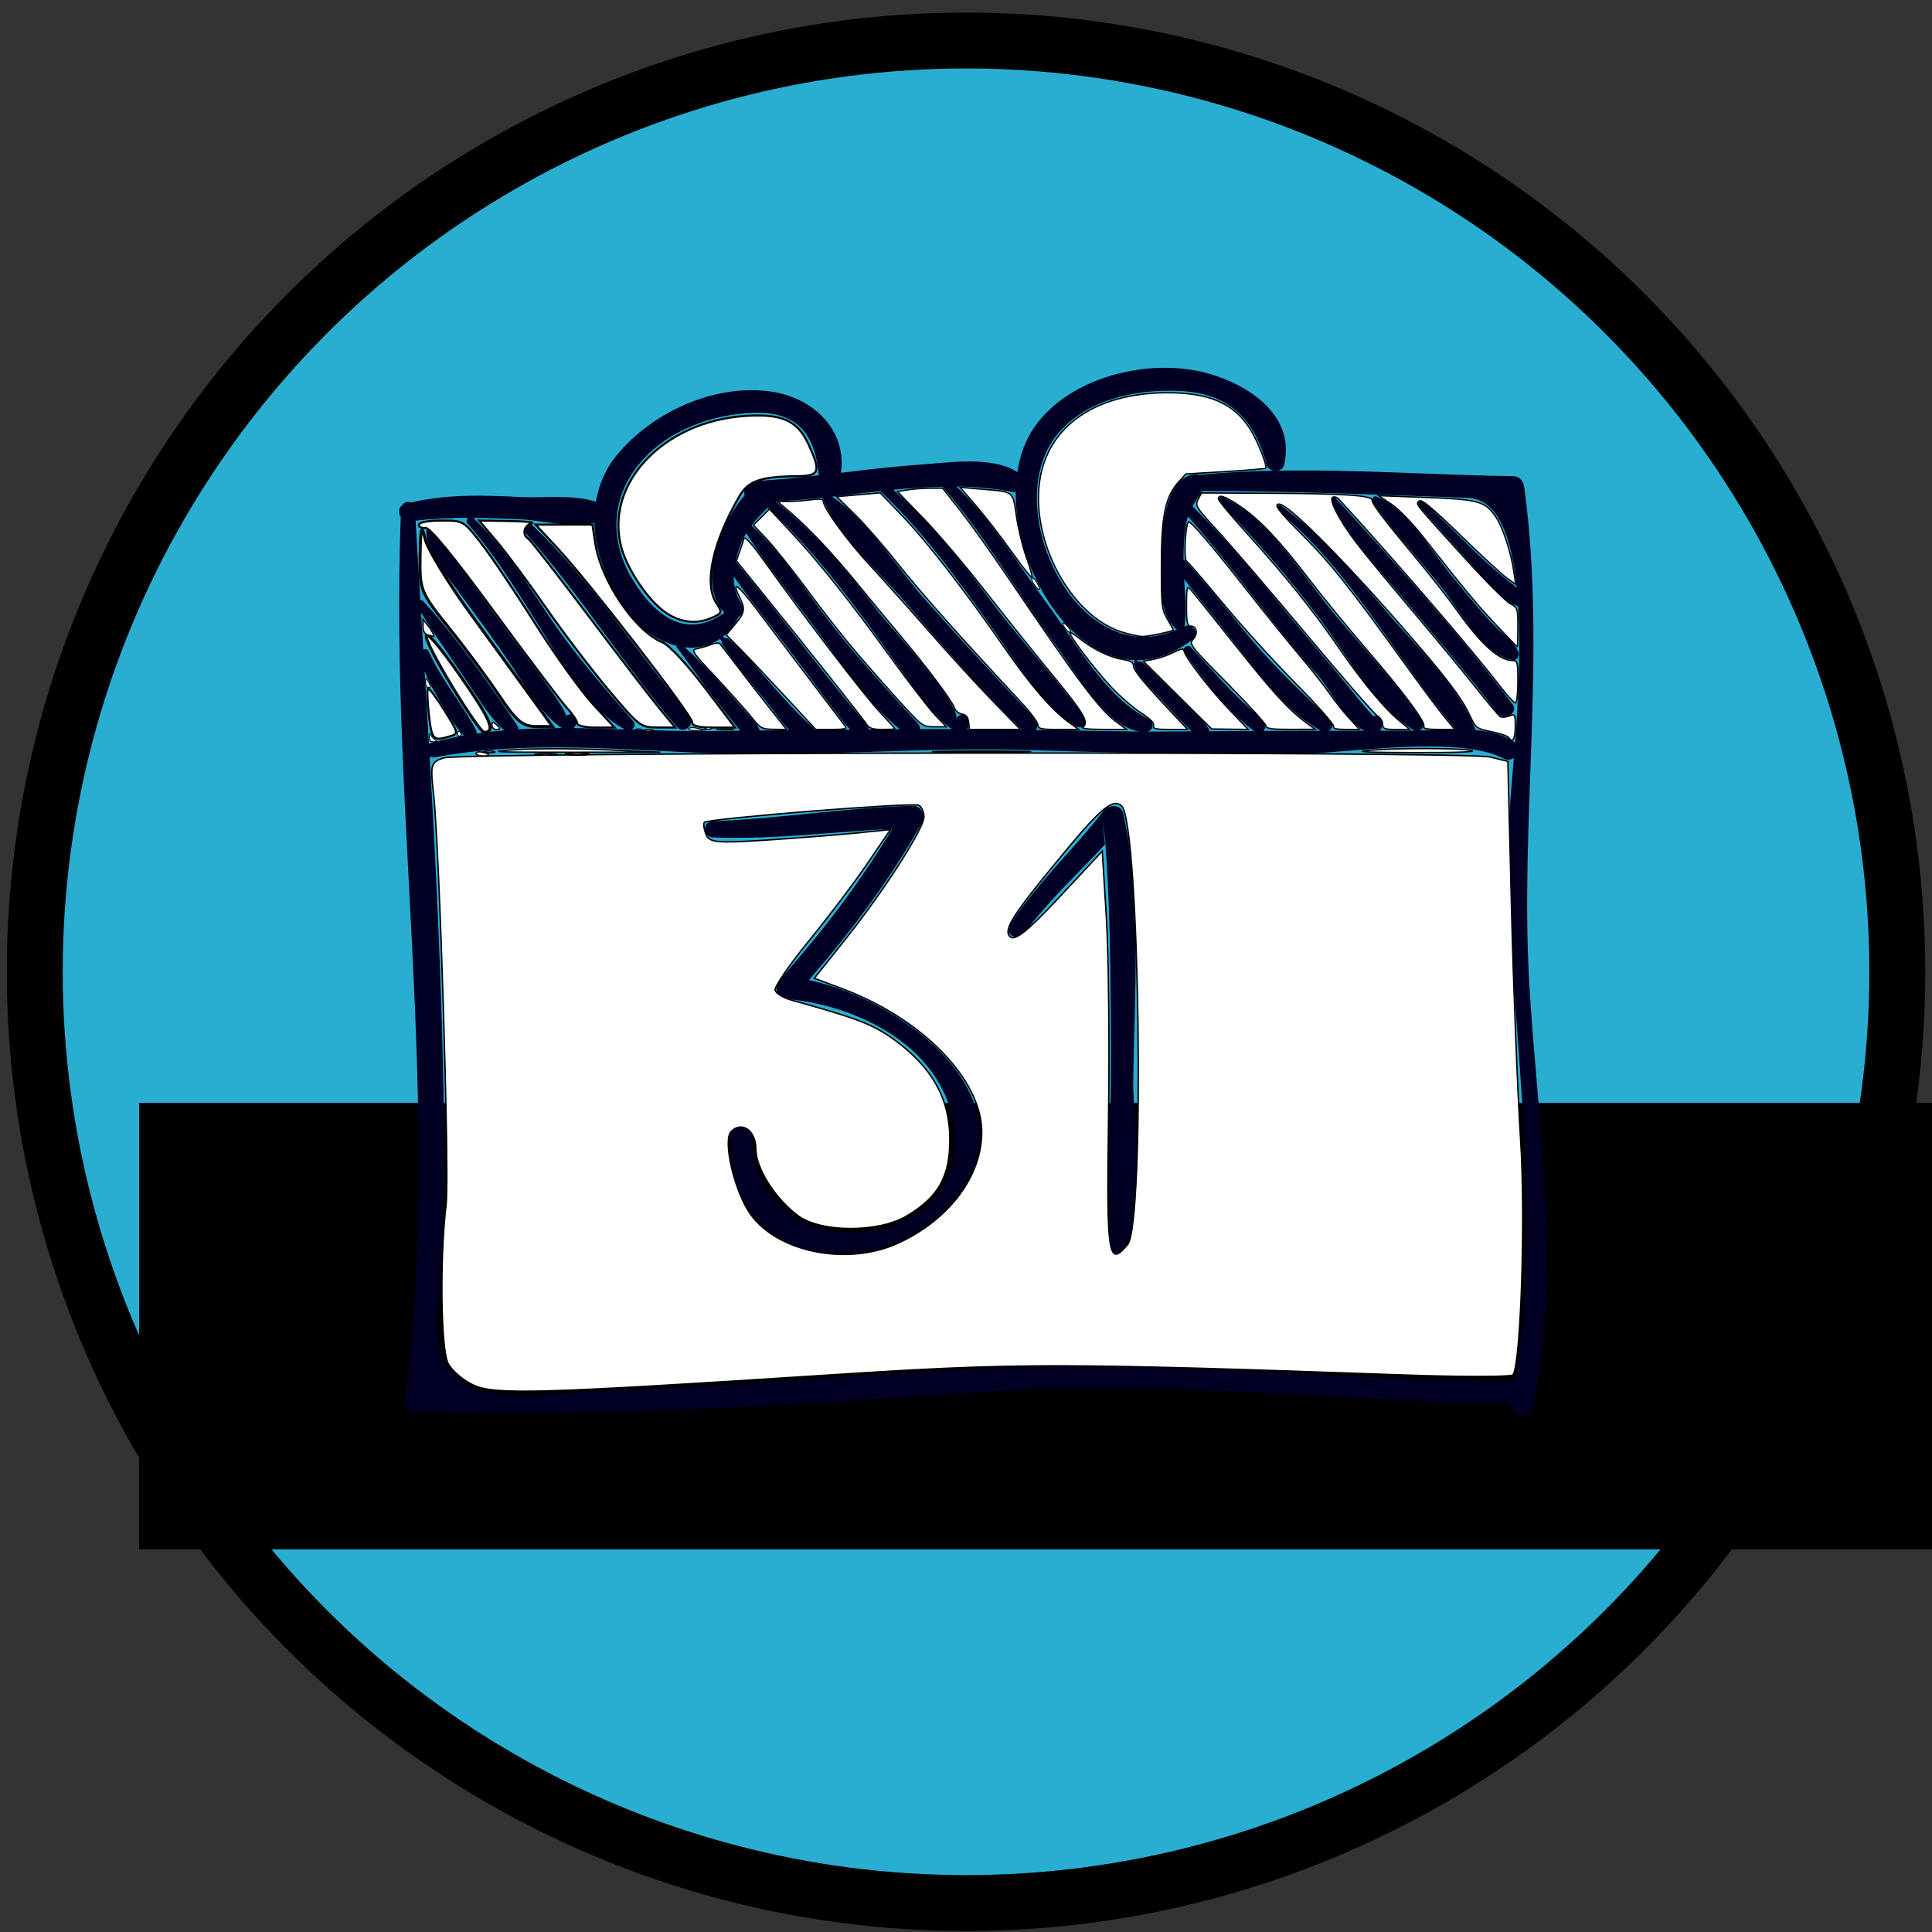 <?xml version="1.0" encoding="UTF-8" standalone="no"?>
<!-- Created with Inkscape (http://www.inkscape.org/) -->

<svg
   xmlns:osb="http://www.openswatchbook.org/uri/2009/osb"
   xmlns:dc="http://purl.org/dc/elements/1.1/"
   xmlns:cc="http://creativecommons.org/ns#"
   xmlns:rdf="http://www.w3.org/1999/02/22-rdf-syntax-ns#"
   xmlns:svg="http://www.w3.org/2000/svg"
   xmlns="http://www.w3.org/2000/svg"
   xmlns:sodipodi="http://sodipodi.sourceforge.net/DTD/sodipodi-0.dtd"
   xmlns:inkscape="http://www.inkscape.org/namespaces/inkscape"
   width="190mm"
   height="190mm"
   viewBox="0 0 673.228 673.228"
   id="svg2"
   version="1.1"
   inkscape:version="0.91 r13725"
   sodipodi:docname="bermejales.svg">
  <rect x="0" y="0" width="673.228" height="673.228" fill="#333333" stroke="none"/>
  <defs
     id="defs4">
    <linearGradient
       id="linearGradient5584"
       osb:paint="solid">
      <stop
         style="stop-color:#000000;stop-opacity:1;"
         offset="0"
         id="stop5586" />
    </linearGradient>
  </defs>
  <sodipodi:namedview
     id="base"
     pagecolor="#ffffff"
     bordercolor="#666666"
     borderopacity="1.0"
     inkscape:pageopacity="0.0"
     inkscape:pageshadow="2"
     inkscape:zoom="0.36"
     inkscape:cx="239.78167"
     inkscape:cy="411.10054"
     inkscape:document-units="px"
     inkscape:current-layer="layer1"
     showgrid="false"
     showguides="true"
     inkscape:guide-bbox="true"
     inkscape:window-width="1024"
     inkscape:window-height="706"
     inkscape:window-x="-8"
     inkscape:window-y="-8"
     inkscape:window-maximized="1">
    <sodipodi:guide
       position="-747.513,1220.264"
       orientation="-0.707,0.707"
       id="guide5689" />
  </sodipodi:namedview>
  <g
     inkscape:label="Capa 1"
     inkscape:groupmode="layer"
     id="layer1"
     transform="translate(0,-379.134)">
    <circle
       style="opacity:1;fill:#29aed2;fill-opacity:1;fill-rule:evenodd;stroke:#000000;stroke-width:19.478;stroke-linecap:butt;stroke-linejoin:miter;stroke-miterlimit:4;stroke-dasharray:none;stroke-opacity:1"
       id="path3338"
       cx="336.622"
       cy="717.761"
       r="324.511" />
    <flowRoot
       xml:space="preserve"
       id="flowRoot5679"
       style="font-style:normal;font-weight:normal;font-size:40px;line-height:125%;font-family:sans-serif;letter-spacing:0px;word-spacing:0px;fill:#000000;fill-opacity:1;stroke:none;stroke-width:1px;stroke-linecap:butt;stroke-linejoin:miter;stroke-opacity:1"><flowRegion
         id="flowRegion5681"><rect
           id="rect5683"
           width="658.619"
           height="155.563"
           x="48.487"
           y="763.459" /></flowRegion><flowPara
         id="flowPara5685" /></flowRoot>    <g
       transform="matrix(2.054,0,0,2.054,139.015,489.935)"
       id="g4817"
       style="fill:#000024;fill-opacity:1">
      <g
         id="g4819"
         style="fill:#000024;fill-opacity:1">
        <path
           inkscape:connector-curvature="0"
           d="m 191.791,113.42 c -1.691,-28.352 2.937,-56.322 -0.871,-84.683 -0.139,-1.037 -0.758,-1.879 -1.896,-1.897 -13.329,-0.197 -26.65,-1.16 -39.956,-0.937 0.508,-0.112 0.974,-0.398 1.114,-1.001 2.19,-9.326 -8.063,-14.877 -15.694,-16.099 -9.298,-1.489 -21.258,1.758 -26.788,9.874 -1.478,2.168 -2.368,4.727 -2.786,7.474 -4.234,-2.81 -11.893,-1.58 -16.34,-1.279 -4.543,0.307 -9.064,0.855 -13.584,1.396 1.024,-7.252 -4.703,-12.767 -11.872,-13.786 -9.564,-1.359 -20.081,3.456 -26.123,10.754 -2.029,2.451 -3.108,5.162 -3.585,7.951 -3.665,-1.285 -9.178,-0.615 -12.709,-0.801 -6.23,-0.328 -12.598,-0.527 -18.7,0.934 -0.516,-0.235 -1.1,-0.095 -1.413,0.422 -0.719,0.484 -0.736,1.39 -0.281,2.034 -1.872,50.139 7.044,99.755 0.748,149.915 -0.131,1.042 0.955,1.853 1.881,1.881 32.881,1.022 65.563,-1.335 98.351,-3.519 29.03,-1.935 58.274,1.771 87.312,2.107 -0.174,2.188 3.185,3.046 3.673,0.743 5.055,-23.784 0.947,-47.517 -0.481,-71.483 z M 181.364,30.519 c 5.113,0.181 7.403,6.722 8.266,15.187 -5.802,-4.276 -10.47,-9.651 -15.783,-14.53 -0.525,-0.483 -1.258,0.252 -0.78,0.781 3.03,3.365 6.091,6.705 9.112,10.079 2.025,2.261 4.646,5.915 7.708,6.882 0.456,7.623 -0.013,16.262 -0.533,23.12 -1.786,-1.327 -4.169,-1.891 -6.7,-2.118 -2.631,-7.19 -10.083,-14.218 -14.846,-19.787 -5.551,-6.493 -11.223,-13.276 -18.16,-18.284 -0.452,-0.327 -1.028,0.421 -0.597,0.773 12.306,10.028 20.089,25.123 30.24,37.154 -2.164,0.01 -4.312,0.151 -6.196,0.205 0.544,-0.225 0.928,-0.847 0.55,-1.438 -4.604,-7.197 -11.366,-13.715 -16.679,-20.486 -4.66,-5.941 -10.064,-14.461 -17.216,-17.636 -0.506,-0.225 -1.041,0.359 -0.615,0.797 6.247,6.41 11.896,12.846 17.278,20.06 4.474,5.995 9.281,14.815 15.812,18.685 0.055,0.032 0.11,0.01 0.165,0.03 -0.297,0.005 -0.617,0.018 -0.896,0.014 -1.698,-0.018 -3.395,0.006 -5.091,0.009 0.105,-0.125 0.225,-0.236 0.285,-0.412 0.21,-0.602 0.107,-0.885 -0.124,-1.49 -0.213,-0.559 -0.843,-0.763 -1.307,-0.551 -0.019,-0.092 -0.229,-0.312 -0.877,-1.025 -0.883,-0.971 -1.7,-2.002 -2.524,-3.023 -1.992,-2.472 -3.998,-4.9 -6.059,-7.315 -6.974,-8.174 -13.518,-16.703 -21.172,-24.264 0.499,-0.867 1.082,-1.657 1.614,-2.574 15.067,-0.009 30.067,0.626 45.125,1.157 z m -23.311,37.678 c -4.608,-4.428 -9.156,-8.584 -13.295,-13.504 -3.872,-4.601 -7.539,-9.41 -11.659,-13.797 -0.009,-2.154 0.125,-4.308 0.536,-6.424 0.057,-0.288 0.156,-0.525 0.237,-0.783 7.753,8.701 14.304,18.368 22.095,27.015 1.822,2.022 4.664,7.716 7.794,9.315 -1.996,0.01 -3.992,0.002 -5.989,0.01 0.61,-0.385 0.938,-1.202 0.281,-1.832 z m -46.36,-48.445 c 4.855,-5.949 13.462,-7.717 20.724,-7.372 8.515,0.405 12.737,4.797 14.787,12.522 0.158,0.595 0.646,0.892 1.172,1.006 -4.216,0.084 -8.431,0.312 -12.644,0.707 -0.155,-0.05 -0.296,-0.128 -0.482,-0.116 -5.088,0.33 -5.703,8.581 -5.917,12.327 -0.218,3.83 -0.787,11.117 2.459,13.888 0.076,0.064 0.157,0.076 0.236,0.114 -16.727,7.597 -30.49,-20.636 -20.335,-33.076 z m -7.293,9.817 c 0.085,0.017 0.152,-0.032 0.236,-0.028 -0.208,16.513 14.758,36.904 30.138,24.899 1.212,-0.946 -0.298,-2.728 -1.561,-2.102 0.032,-0.084 0.083,-0.154 0.094,-0.253 0.292,-2.579 0.065,-5.143 -0.103,-7.762 3.259,4.055 6.464,8.149 9.692,12.231 3.801,4.802 8.042,10.466 13.505,13.477 -3.249,0.016 -6.499,-0.011 -9.748,0.016 0.496,-0.533 0.621,-1.518 -0.145,-2.089 -4.738,-3.533 -8.117,-7.915 -12.185,-12.118 -0.539,-0.557 -1.551,0.186 -1.09,0.841 3.36,4.773 7.112,9.88 11.843,13.378 -2.534,0.02 -5.067,0.041 -7.602,0.056 -0.046,-0.107 -0.027,-0.22 -0.127,-0.319 0.63,0.63 0.005,-0.089 -0.173,-0.377 -0.381,-0.618 -0.831,-1.111 -1.336,-1.631 -1.391,-1.431 -2.85,-2.797 -4.279,-4.191 -1.427,-1.393 -2.857,-2.781 -4.282,-4.175 -0.364,-0.356 -0.92,-0.971 -1.428,-1.111 -0.112,-0.031 -0.278,-0.038 -0.437,-0.032 -0.125,-0.116 -0.269,-0.257 -0.441,-0.259 -0.1,-0.001 -0.183,0.068 -0.212,0.161 -0.125,0.398 0.119,1.333 0.409,1.767 1.062,1.598 2.484,2.999 3.784,4.402 1.5,1.618 2.979,3.271 4.543,4.828 0.317,0.316 0.636,0.641 0.967,0.95 -2.618,0.008 -5.235,0.054 -7.853,0.036 0.146,-0.012 0.295,0.001 0.441,-0.026 0.928,-0.172 1.105,-1.624 0.266,-2.033 -7.465,-3.634 -12.733,-13.411 -17.466,-19.794 -4.743,-6.399 -9.349,-14.109 -15.268,-19.717 3.267,0.042 6.537,0.308 9.818,0.975 z M 81.654,29.37 c 7.46,6.992 13.321,15.251 19.226,23.551 3.901,5.484 8.111,12.86 14.008,16.38 0.883,0.527 2.165,-0.581 1.491,-1.491 C 111.292,60.953 105.37,54.622 100.229,47.735 95.292,41.122 90.143,34.528 83.852,29.143 c 2.789,-0.28 5.578,-0.454 8.369,-0.514 7.28,8.349 12.889,18.295 19.453,27.192 2.647,3.588 8.351,13.618 13.936,14.329 -3.391,-0.029 -6.779,-0.051 -10.171,-0.154 -2.473,-0.075 -4.932,-0.057 -7.397,-0.094 0.4,-0.508 0.509,-1.242 -0.074,-1.853 C 101.632,61.402 95.404,54.665 89.295,47.807 84.596,42.53 79.553,34.291 73.48,30.317 c 2.727,-0.306 5.45,-0.646 8.174,-0.947 z m 4.075,18.655 c 6.391,7.508 12.935,14.959 19.995,21.847 -3.104,-0.034 -6.215,-0.116 -9.314,-0.118 0.174,-0.328 0.304,-0.76 0.344,-1.395 0.084,-1.333 -1.817,-1.444 -2.213,-0.3 C 95.429,65.493 82.769,51.752 81.147,49.611 76,42.814 70.562,36.386 63.868,31.103 c 2.668,-0.101 5.325,-0.343 7.978,-0.622 2.459,6.449 9.488,12.38 13.883,17.544 z m -30.883,7.387 c 2.303,3.37 4.898,6.535 7.493,9.683 0.833,1.011 2.261,3.142 3.845,4.823 -1.658,0.022 -3.315,0.042 -4.977,0.063 -0.362,-1.056 -1.174,-1.798 -1.92,-2.632 -1.449,-1.62 -2.88,-3.256 -4.322,-4.882 -2.084,-2.35 -4.175,-4.555 -6.495,-6.598 2.125,0.236 4.201,-0.202 5.968,-1.414 0.003,0.001 -0.001,0.003 10e-4,0.004 0.165,0.091 0.244,0.525 0.406,0.203 -0.112,0.229 -0.151,0.526 10e-4,0.75 z m 9.32,7.858 c -2.657,-2.943 -5.119,-6.188 -8.154,-8.756 -0.188,-0.159 -0.469,-0.292 -0.721,-0.191 0.011,-0.005 -0.163,-0.125 -0.341,-0.237 1.026,-0.826 1.935,-1.932 2.65,-3.38 0.708,-0.388 1.139,-1.214 0.576,-2.087 -1.011,-1.57 -1.389,-3.159 -1.382,-4.771 3.564,5.077 7.52,9.884 11.225,14.853 2.182,2.924 4.314,5.863 6.564,8.741 0.615,0.787 1.235,1.685 1.997,2.374 -2.008,0.022 -4.014,0.022 -6.024,0.047 -0.501,-0.62 -1.161,-1.141 -1.727,-1.676 -1.638,-1.551 -3.153,-3.243 -4.663,-4.917 z M 57.095,41.315 c 0.211,-0.954 0.509,-1.916 0.871,-2.89 0.267,-0.717 0.594,-1.334 0.939,-1.926 3.8,5.879 8.292,11.461 12.427,17.075 4.049,5.495 8.256,11.832 13.658,16.195 -1.778,0.013 -3.559,0.006 -5.336,0.023 C 79.661,69.535 79.601,69.27 79.392,69.026 71.693,60.043 64.72,50.403 57.095,41.315 Z m 16.291,10.674 c -4.272,-5.464 -8.33,-12.094 -13.589,-16.793 0.825,-1.084 1.782,-2.042 2.782,-3.015 9.926,9.144 17.572,20.602 25.449,31.482 0.525,0.726 3.459,4.545 5.784,6.091 -1.8,0.003 -3.602,-0.01 -5.401,-0.001 0.009,-0.321 -0.09,-0.647 -0.336,-0.918 C 83.033,63.293 78.017,57.911 73.386,51.989 Z M 42.5,22.901 c 4.622,-4.375 11.37,-6.601 17.622,-6.819 7.781,-0.271 10.511,4.006 11.114,10.608 -3.575,0.409 -7.153,0.78 -10.748,0.972 -1.251,-0.26 -2.148,1.317 -1.845,2.453 -1.803,1.964 -3.19,4.724 -3.898,6.438 -1.685,4.077 -2.848,9.884 0.472,13.45 C 49.021,54.499 43.56,50.922 39.597,44.305 35.116,36.826 36.278,28.792 42.5,22.901 Z m -21.8,11.26 c 3.433,0.166 8.744,1.543 12.451,0.614 0.148,5.502 2.528,11.075 6.002,15.537 2.134,2.74 5.001,4.562 7.903,5.275 -0.012,0.121 0.019,0.251 0.118,0.375 2.101,2.608 3.987,5.558 6.074,8.224 1.23,1.571 2.461,3.141 3.728,4.683 0.312,0.379 0.615,0.773 0.931,1.152 -1.629,0.019 -3.253,0.043 -4.886,0.059 -4.553,0.045 -9.039,-0.094 -13.499,-0.243 0.448,-0.311 0.662,-0.943 0.201,-1.472 C 34.528,62.42 29.565,56.821 25.173,50.182 21.395,44.471 17.593,38.666 12.609,33.922 12.605,33.918 12.6,33.921 12.596,33.917 c 2.708,0.016 5.416,0.113 8.104,0.244 z M 2.82,34.387 c 2.953,-0.35 5.933,-0.478 8.915,-0.483 -0.26,0.225 -0.374,0.625 -0.076,0.968 5.354,6.176 9.409,13.131 13.747,20.018 3.325,5.28 7.253,11.868 12.923,14.916 -2.918,-0.096 -5.833,-0.205 -8.732,-0.228 0.224,-0.21 0.426,-0.487 0.576,-0.926 C 30.514,67.651 29.027,66.718 28.34,67.584 28.874,66.912 20.97,56.675 19.677,54.938 14.906,48.532 10.227,41.923 5.369,35.632 5.209,35.425 4.764,35.368 4.714,35.717 c -0.527,3.738 3.249,7.759 5.275,10.529 3.191,4.363 6.42,8.66 9.418,13.159 0.552,0.829 5.14,8.436 8.254,10.169 -2.47,0.008 -4.937,0.054 -7.405,0.214 0.011,-0.19 0.007,-0.384 -0.111,-0.559 C 15.293,62.059 9.996,54.469 4.135,48.058 3.984,47.893 3.805,47.851 3.627,47.866 3.357,43.371 3.086,38.875 2.82,34.387 Z m 0.935,15.611 c 2.432,3.93 5.134,7.743 7.722,11.56 1.938,2.857 3.792,6.063 6.377,8.394 -1.562,0.143 -3.125,0.32 -4.69,0.557 0.011,-0.191 0.031,-0.383 -0.076,-0.584 C 10.645,65.34 7.221,61.426 5.073,56.617 4.874,56.171 4.473,56.116 4.13,56.264 4.004,54.175 3.88,52.088 3.755,49.998 Z m 0.594,9.941 c 0.87,2.218 2.171,4.337 3.35,6.307 0.991,1.655 1.997,3.205 3.3,4.592 -1.852,0.34 -3.706,0.743 -5.568,1.259 -0.139,0.038 -0.239,0.106 -0.343,0.17 C 4.85,68.154 4.596,64.05 4.349,59.939 Z m 184.89,120.487 c -0.077,-0.01 -0.134,-0.045 -0.215,-0.046 -22.4,-0.237 -44.755,-1.962 -67.152,-2.42 -28.725,-0.587 -57.5,3.064 -86.205,4.024 C 21.752,182.449 4.753,186.964 6.57,167.962 8.09,152.064 7.739,135.983 7.283,120.045 6.848,104.832 6.082,89.603 5.212,74.379 c 0.246,0.139 0.541,0.214 0.89,0.149 15.732,-2.937 31.088,-1.258 46.92,-0.692 18.05,0.645 36.176,-1.101 54.27,-0.52 15.34,0.493 30.569,0.802 45.927,0.603 8.133,-0.105 26.506,-3.206 34.25,0.843 0.572,0.299 1.188,0.195 1.68,-0.104 -0.311,3.817 -0.598,6.864 -0.667,8.501 -1.34,32.031 6.433,65.634 0.757,97.267 z"
           id="path4821"
           style="fill:#000024;fill-opacity:1" />
        <path
           inkscape:connector-curvature="0"
           d="m 69.55,112.319 c 7.25,-8.333 13.78,-17.034 19.205,-26.739 0.675,-1.208 -0.166,-2.863 -1.62,-2.823 -11.346,0.312 -22.544,2.193 -33.884,2.625 -0.459,0.017 -0.973,0.243 -1.186,0.68 l -0.029,0.059 c -0.043,0.089 -0.017,0.168 -0.04,0.256 -0.043,0.123 -0.058,0.241 -0.06,0.378 0.002,0.137 0.018,0.256 0.06,0.378 0.023,0.087 -0.003,0.167 0.04,0.256 l 0.029,0.059 c 0.213,0.438 0.726,0.663 1.186,0.68 10.207,0.389 20.266,-0.971 30.441,-1.448 -5.516,9.192 -11.936,17.598 -19.129,25.618 -1.162,1.297 -0.312,3.093 1.346,3.245 12.406,1.146 26.945,8.488 28.318,22.37 2.095,21.176 -33.795,24.355 -34.28,1.2 -0.049,-2.35 -3.579,-2.346 -3.643,0 -0.561,21.086 23.033,25.197 36.007,12.411 17.505,-17.246 -5.66,-35.512 -22.761,-39.205 z"
           id="path4823"
           style="fill:#000024;fill-opacity:1" />
        <path
           inkscape:connector-curvature="0"
           d="m 124.571,130.013 c 0.139,-14.773 1.539,-31.334 -1.667,-45.877 -0.39,-1.765 -2.527,-1.609 -3.424,-0.447 -5.135,6.656 -11.338,12.237 -15.854,19.347 -0.982,1.547 1.353,2.795 2.396,1.401 4.133,-5.514 9.085,-10.096 13.758,-15.112 -0.411,-4.021 -0.428,-4.48 -0.048,-1.377 0.208,1.821 0.292,3.659 0.401,5.487 0.489,8.136 0.559,16.305 0.632,24.453 0.078,8.615 -0.003,17.232 -0.248,25.844 -0.072,2.554 0.887,11.011 -0.54,13.123 -0.763,1.129 0.695,2.37 1.776,1.776 5.541,-3.039 2.772,-23.733 2.818,-28.618 z"
           id="path4825"
           style="fill:#000024;fill-opacity:1" />
        <path
           inkscape:connector-curvature="0"
           d="M 49.259,67.32 C 40.353,56.724 32.77,44.721 22.658,35.195 c -0.825,-0.777 -1.982,0.398 -1.235,1.235 9.324,10.446 16.648,22.372 25.757,32.97 1.242,1.444 3.287,-0.642 2.079,-2.08 z"
           id="path4827"
           style="fill:#000024;fill-opacity:1" />
        <path
           inkscape:connector-curvature="0"
           d="m 188.896,65.484 c -9.244,-12.131 -19.7,-23.676 -29.986,-34.935 -0.36,-0.394 -0.889,0.106 -0.692,0.534 2.64,5.746 7.274,10.615 11.294,15.418 5.671,6.776 11.452,13.457 16.808,20.49 1.148,1.51 3.743,0.024 2.576,-1.507 z"
           id="path4829"
           style="fill:#000024;fill-opacity:1" />
        <path
           inkscape:connector-curvature="0"
           d="m 189.868,56.545 c -0.928,-1.844 -2.915,-3.192 -4.321,-4.676 -2.576,-2.719 -4.919,-5.668 -7.286,-8.566 -3.296,-4.036 -7.38,-11.009 -12.429,-13.012 -0.479,-0.19 -0.944,0.459 -0.666,0.866 3.563,5.217 8.206,10.004 12.088,15.025 2.602,3.365 7.035,11.389 11.771,11.835 0.791,0.074 1.144,-0.871 0.843,-1.472 z"
           id="path4831"
           style="fill:#000024;fill-opacity:1" />
      </g>
    </g>
    <path
       style="opacity:1;fill:#ffffff;fill-opacity:1;stroke:#000000;stroke-width:0.5;stroke-miterlimit:4;stroke-dasharray:none;stroke-opacity:1"
       d="m 165.04,482.688 c -3.524,-1.609 -7.517,-5 -8.874,-7.535 -2.557,-4.779 -2.972,-36.304 -0.727,-55.319 1.238,-10.488 -2.292,-125.469 -4.413,-143.745 -1.119,-9.637 -0.857,-10.521 3.546,-11.979 6.152,-2.037 356.307,-2.358 364.584,-0.334 l 6.278,1.535 1.26,50.997 c 0.693,28.049 2.135,64.634 3.205,81.302 1.721,26.826 0.092,77.002 -2.645,81.452 -0.467,0.759 -17.53,0.793 -37.917,0.074 -120.892,-4.261 -134.636,-4.26 -200.712,0.014 -100.551,6.504 -116.112,6.949 -123.585,3.537 l 0,4e-5 z M 312.869,433.235 c 17.688,-8.063 29.176,-23.254 29.231,-38.654 0.066,-18.335 -20.683,-39.638 -48.839,-50.144 l -9.506,-3.547 10.967,-13.762 c 13.284,-16.669 27.238,-38.434 27.238,-42.485 0,-1.628 -0.786,-3.446 -1.746,-4.04 -1.793,-1.108 -73.408,4.612 -74.768,5.972 -0.416,0.416 -0.176,2.266 0.532,4.112 1.127,2.937 3.744,3.194 20.958,2.063 10.818,-0.711 25,-1.828 31.515,-2.483 l 11.845,-1.191 -8.043,11.842 c -4.423,6.513 -13.616,18.66 -20.428,26.994 -6.812,8.334 -12.085,16.061 -11.718,17.173 0.367,1.111 2.866,2.629 5.553,3.374 23.017,6.375 28.591,8.519 35.877,13.797 13.182,9.549 19.371,20.51 19.45,34.45 0.076,13.37 -3.93,20.483 -15.297,27.161 -9.732,5.718 -29.694,5.624 -37.521,-0.175 -8.099,-6.001 -14.795,-16.596 -14.795,-23.41 0,-6.325 -4.857,-9.731 -8.575,-6.013 -3.046,3.046 1.144,21 6.73,28.846 9.471,13.3 33.833,18.104 51.342,10.122 z m 80.06,0.436 c 6.105,-7.347 4.223,-146.395 -2.069,-152.798 -2.715,-2.763 -6.984,0.544 -18.392,14.248 -19.433,23.344 -23,28.781 -20.514,31.267 1.658,1.658 6.205,-1.983 17.2,-13.769 l 14.946,-16.023 1.431,23.234 c 0.787,12.778 1.125,44.372 0.75,70.208 -0.694,47.85 -0.099,51.753 6.648,43.633 z"
       id="path6133"
       inkscape:connector-curvature="0"
       transform="translate(0,379.134)" />
    <path
       style="opacity:1;fill:#ffffff;fill-opacity:1;stroke:#000000;stroke-width:1.01;stroke-miterlimit:4;stroke-dasharray:none;stroke-opacity:1"
       d=""
       id="path6135"
       inkscape:connector-curvature="0"
       transform="translate(0,379.134)" />
    <path
       style="opacity:1;fill:#ffffff;fill-opacity:1;stroke:#000000;stroke-width:1.01;stroke-miterlimit:4;stroke-dasharray:none;stroke-opacity:1"
       d="m 157.707,239.476 c -13.314,-22.023 -11.834,-24.676 2.414,-4.33 10.855,15.499 12.796,20.034 8.578,20.034 -0.825,0 -5.771,-7.067 -10.992,-15.704 z"
       id="path6137"
       inkscape:connector-curvature="0"
       transform="translate(0,379.134)" />
    <path
       style="opacity:1;fill:#ffffff;fill-opacity:1;stroke:#000000;stroke-width:1.01;stroke-miterlimit:4;stroke-dasharray:none;stroke-opacity:1"
       d="m 174.06,242.553 c -3.878,-5.834 -11.734,-16.438 -17.459,-23.565 -10.074,-12.541 -10.402,-13.353 -10.202,-25.254 0.169,-10.075 0.482,-11.143 1.728,-5.912 0.837,3.511 8.036,15.33 15.998,26.264 7.963,10.934 17.606,24.199 21.43,29.477 l 6.953,9.596 -5.699,0 c -4.633,0 -7.018,-1.984 -12.749,-10.607 z"
       id="path6139"
       inkscape:connector-curvature="0"
       transform="translate(0,379.134)" />
    <path
       style="opacity:1;fill:#ffffff;fill-opacity:1;stroke:#000000;stroke-width:0.707;stroke-miterlimit:4;stroke-dasharray:none;stroke-opacity:1"
       d="m 149.476,249.194 c -0.547,-4.715 -0.709,-8.858 -0.359,-9.208 0.35,-0.35 2.918,3.03 5.707,7.511 4.986,8.011 5.019,8.162 1.988,9.067 -5.89,1.757 -6.327,1.318 -7.335,-7.37 z"
       id="path6143"
       inkscape:connector-curvature="0"
       transform="translate(0,379.134)" />
    <path
       style="opacity:1;fill:#ffffff;fill-opacity:1;stroke:#000000;stroke-width:0.707;stroke-miterlimit:4;stroke-dasharray:none;stroke-opacity:1"
       d="m 197.923,262.424 c 1.75,-0.337 4.614,-0.337 6.364,0 1.75,0.337 0.318,0.613 -3.182,0.613 -3.5,0 -4.932,-0.276 -3.182,-0.613 z"
       id="path6145"
       inkscape:connector-curvature="0"
       transform="translate(0,379.134)" />
    <path
       style="opacity:1;fill:#ffffff;fill-opacity:1;stroke:#000000;stroke-width:0.707;stroke-miterlimit:4;stroke-dasharray:none;stroke-opacity:1"
       d="m 201.105,252.019 c 0,-0.827 -1.585,-3.214 -3.522,-5.303 -1.937,-2.089 -13.333,-17.163 -25.323,-33.497 -14.642,-19.946 -22.541,-29.562 -24.055,-29.283 -1.24,0.229 -2.254,-0.249 -2.254,-1.061 0,-0.846 3.311,-1.476 7.757,-1.476 7.711,0 7.794,0.046 13.789,7.693 3.317,4.231 11.759,16.765 18.759,27.852 7,11.088 16.138,23.854 20.305,28.37 l 7.577,8.21 -6.516,0 c -3.662,0 -6.516,-0.659 -6.516,-1.504 z"
       id="path6147"
       inkscape:connector-curvature="0"
       transform="translate(0,379.134)" />
    <path
       style="opacity:1;fill:#ffffff;fill-opacity:1;stroke:#000000;stroke-width:0.707;stroke-miterlimit:4;stroke-dasharray:none;stroke-opacity:1"
       d="m 212.045,240.414 c -6.039,-7.18 -15.837,-20.055 -21.773,-28.611 -5.936,-8.556 -13.613,-18.897 -17.059,-22.981 l -6.267,-7.425 10.362,0.164 c 5.699,0.09 9.249,0.455 7.888,0.811 -2.657,0.694 -3.344,3.978 -1.12,5.352 0.745,0.461 10.084,12.431 20.753,26.6 10.669,14.169 21.892,28.786 24.94,32.48 l 5.542,6.718 -6.142,-0.027 c -6,-0.027 -6.396,-0.33 -17.123,-13.081 z"
       id="path6149"
       inkscape:connector-curvature="0"
       transform="translate(0,379.134)" />
    <path
       style="opacity:1;fill:#ffffff;fill-opacity:1;stroke:#000000;stroke-width:0.707;stroke-miterlimit:4;stroke-dasharray:none;stroke-opacity:1"
       d="m 241.175,251.619 c 0,-2.348 -35.491,-48.257 -46.492,-60.14 l -8.024,-8.667 9.891,0 9.891,0 0.943,6.289 c 1.987,13.251 13.77,30.726 23.41,34.719 2.371,0.982 8.377,7.4 14.676,15.683 l 10.662,14.02 -7.478,0 c -5.326,0 -7.478,-0.548 -7.478,-1.904 z"
       id="path6151"
       inkscape:connector-curvature="0"
       transform="translate(0,379.134)" />
    <path
       style="opacity:1;fill:#ffffff;fill-opacity:1;stroke:#000000;stroke-width:0.707;stroke-miterlimit:4;stroke-dasharray:none;stroke-opacity:1"
       d="m 232.074,213.534 c -5.963,-3.995 -13.444,-14.926 -15.538,-22.706 -5.989,-22.243 14.575,-44.049 43.279,-45.892 12.777,-0.82 18.17,1.643 21.982,10.039 4.316,9.505 3.827,10.853 -3.969,10.948 -12.859,0.156 -17.068,1.614 -20.181,6.99 -9.362,16.168 -12.444,30.512 -8.009,37.28 2.086,3.183 2.017,3.443 -1.312,4.96 -5.416,2.468 -10.979,1.913 -16.252,-1.619 z"
       id="path6153"
       inkscape:connector-curvature="0"
       transform="translate(0,379.134)" />
    <path
       style="opacity:1;fill:#ffffff;fill-opacity:1;stroke:#000000;stroke-width:0.462;stroke-miterlimit:4;stroke-dasharray:none;stroke-opacity:1"
       d="m 149.015,221.214 c -1.039,-0.272 -1.609,-1.305 -1.596,-2.895 l 0.021,-2.473 1.807,2.309 c 1.523,1.948 2.433,3.967 1.617,3.588 -0.127,-0.059 -0.958,-0.297 -1.848,-0.53 z"
       id="path6157"
       inkscape:connector-curvature="0"
       transform="translate(0,379.134)" />
    <path
       style="opacity:1;fill:#ffffff;fill-opacity:1;stroke:#000000;stroke-width:0.462;stroke-miterlimit:4;stroke-dasharray:none;stroke-opacity:1"
       d=""
       id="path6159"
       inkscape:connector-curvature="0"
       transform="translate(0,379.134)" />
    <path
       style="opacity:1;fill:#ffffff;fill-opacity:1;stroke:#000000;stroke-width:0.462;stroke-miterlimit:4;stroke-dasharray:none;stroke-opacity:1"
       d="m 171.417,252.684 c 0,-1.228 0.251,-1.291 1.386,-0.349 1.745,1.448 1.745,1.848 0,1.848 -0.762,0 -1.386,-0.674 -1.386,-1.499 z"
       id="path6161"
       inkscape:connector-curvature="0"
       transform="translate(0,379.134)" />
    <path
       style="opacity:1;fill:#ffffff;fill-opacity:1;stroke:#000000;stroke-width:0.462;stroke-miterlimit:4;stroke-dasharray:none;stroke-opacity:1"
       d="m 186.87,262.754 c 1.64,-0.204 4.55,-0.207 6.467,-0.007 1.917,0.2 0.575,0.367 -2.982,0.371 -3.557,0.004 -5.125,-0.16 -3.485,-0.364 z"
       id="path6163"
       inkscape:connector-curvature="0"
       transform="translate(0,379.134)" />
    <path
       style="opacity:1;fill:#ffffff;fill-opacity:1;stroke:#000000;stroke-width:0.462;stroke-miterlimit:4;stroke-dasharray:none;stroke-opacity:1"
       d="m 179.087,261.293 c 6.989,-0.492 19.838,-0.495 31.409,-0.008 l 19.581,0.825 -31.409,0.008 c -26.733,0.007 -29.648,-0.116 -19.581,-0.825 z"
       id="path6165"
       inkscape:connector-curvature="0"
       transform="translate(0,379.134)" />
    <path
       style="opacity:1;fill:#ffffff;fill-opacity:1;stroke:#000000;stroke-width:0.462;stroke-miterlimit:4;stroke-dasharray:none;stroke-opacity:1"
       d="m 168.876,261.861 c 0.889,-0.232 2.344,-0.232 3.233,0 0.889,0.232 0.162,0.422 -1.617,0.422 -1.778,0 -2.506,-0.19 -1.617,-0.422 z"
       id="path6167"
       inkscape:connector-curvature="0"
       transform="translate(0,379.134)" />
    <path
       style="opacity:1;fill:#ffffff;fill-opacity:1;stroke:#000000;stroke-width:0.462;stroke-miterlimit:4;stroke-dasharray:none;stroke-opacity:1"
       d="m 165.874,262.55 c 0,-0.479 0.888,-0.7 1.973,-0.491 2.986,0.575 3.269,1.362 0.491,1.362 -1.355,0 -2.463,-0.392 -2.463,-0.871 z"
       id="path6169"
       inkscape:connector-curvature="0"
       transform="translate(0,379.134)" />
    <path
       style="opacity:1;fill:#ffffff;fill-opacity:1;stroke:#000000;stroke-width:0.462;stroke-miterlimit:4;stroke-dasharray:none;stroke-opacity:1"
       d=""
       id="path6171"
       inkscape:connector-curvature="0"
       transform="translate(0,379.134)" />
    <path
       style="opacity:1;fill:#ffffff;fill-opacity:1;stroke:#000000;stroke-width:0.462;stroke-miterlimit:4;stroke-dasharray:none;stroke-opacity:1"
       d=""
       id="path6173"
       inkscape:connector-curvature="0"
       transform="translate(0,379.134)" />
    <path
       style="opacity:1;fill:#ffffff;fill-opacity:1;stroke:#000000;stroke-width:0.462;stroke-miterlimit:4;stroke-dasharray:none;stroke-opacity:1"
       d="m 246.071,253.552 c 0.667,-0.267 1.464,-0.234 1.771,0.073 0.307,0.307 -0.239,0.525 -1.212,0.485 -1.076,-0.044 -1.295,-0.263 -0.558,-0.558 z"
       id="path6175"
       inkscape:connector-curvature="0"
       transform="translate(0,379.134)" />
    <path
       style="opacity:1;fill:#ffffff;fill-opacity:1;stroke:#000000;stroke-width:0.462;stroke-miterlimit:4;stroke-dasharray:none;stroke-opacity:1"
       d="m 224.304,254.47 c 0.889,-0.232 2.344,-0.232 3.233,0 0.889,0.232 0.162,0.422 -1.617,0.422 -1.778,0 -2.506,-0.19 -1.617,-0.422 z"
       id="path6177"
       inkscape:connector-curvature="0"
       transform="translate(0,379.134)" />
    <path
       style="opacity:1;fill:#ffffff;fill-opacity:1;stroke:#000000;stroke-width:0.462;stroke-miterlimit:4;stroke-dasharray:none;stroke-opacity:1"
       d="m 262.111,250.209 c -1.689,-2.133 -7.215,-8.335 -12.281,-13.781 -9.119,-9.805 -9.184,-9.909 -6.629,-10.457 1.419,-0.304 3.579,-0.96 4.8,-1.458 1.22,-0.497 2.508,-0.572 2.861,-0.167 0.353,0.405 3.171,4.063 6.262,8.127 3.091,4.065 8.165,10.612 11.275,14.55 l 5.654,7.159 -4.435,-0.048 c -4.083,-0.044 -4.679,-0.356 -7.506,-3.926 z"
       id="path6179"
       inkscape:connector-curvature="0"
       transform="translate(0,379.134)" />
    <path
       style="opacity:1;fill:#ffffff;fill-opacity:1;stroke:#000000;stroke-width:0.462;stroke-miterlimit:4;stroke-dasharray:none;stroke-opacity:1"
       d="m 273.796,242.899 c -5.754,-6.206 -12.774,-13.628 -15.6,-16.492 l -5.138,-5.208 3.046,-3.6 c 3.454,-4.083 3.67,-5.353 1.614,-9.474 -2.996,-6.006 -0.645,-4.527 5.272,3.316 10.027,13.291 30.534,40.346 31.522,41.588 0.715,0.898 -0.324,1.155 -4.668,1.155 l -5.587,0 -10.462,-11.285 z"
       id="path6181"
       inkscape:connector-curvature="0"
       transform="translate(0,379.134)" />
    <path
       style="opacity:1;fill:#ffffff;fill-opacity:1;stroke:#000000;stroke-width:0.462;stroke-miterlimit:4;stroke-dasharray:none;stroke-opacity:1"
       d="m 301.672,251.992 c -1.282,-2.024 -21.127,-27 -37.926,-47.732 l -7.142,-8.814 1.273,-3.657 c 0.7,-2.011 1.279,-3.761 1.287,-3.888 0.087,-1.445 2.484,1.096 6.972,7.39 13.186,18.491 34.922,46.924 40.074,52.419 3.093,3.299 5.624,6.105 5.624,6.236 0,0.13 -1.975,0.236 -4.388,0.235 -3.609,-0.001 -4.634,-0.39 -5.774,-2.189 z"
       id="path6183"
       inkscape:connector-curvature="0"
       transform="translate(0,379.134)" />
    <path
       style="opacity:1;fill:#ffffff;fill-opacity:1;stroke:#000000;stroke-width:0.462;stroke-miterlimit:4;stroke-dasharray:none;stroke-opacity:1"
       d="m 311.62,242.405 c -13.778,-15.328 -19.822,-22.672 -30.465,-37.026 -5.123,-6.909 -11.41,-14.777 -13.972,-17.486 l -4.657,-4.924 2.794,-2.794 2.794,-2.794 6.75,7.222 c 10.186,10.899 20.52,23.814 34.605,43.25 6.996,9.654 14.426,19.319 16.51,21.478 l 3.79,3.926 -4.196,0 c -4.187,0 -4.217,-0.023 -13.954,-10.855 z"
       id="path6185"
       inkscape:connector-curvature="0"
       transform="translate(0,379.134)" />
    <path
       style="opacity:1;fill:#ffffff;fill-opacity:1;stroke:#000000;stroke-width:0.462;stroke-miterlimit:4;stroke-dasharray:none;stroke-opacity:1"
       d="m 337.53,251.643 c -0.207,-1.8 -0.885,-2.625 -2.327,-2.83 -1.119,-0.159 -2.291,-1.098 -2.605,-2.085 -0.773,-2.436 -9.518,-14.118 -18.979,-25.352 -4.285,-5.088 -10.992,-13.195 -14.905,-18.014 -8.136,-10.02 -16.719,-19.153 -23.27,-24.758 l -4.518,-3.866 3.696,0 c 2.033,0 5.625,-0.264 7.982,-0.587 3.062,-0.42 4.286,-0.268 4.286,0.531 0,2.316 8.335,13.766 16.18,22.227 4.475,4.827 13.772,15.22 20.659,23.095 6.888,7.875 16.863,18.788 22.169,24.25 l 9.646,9.931 -8.861,0 -8.861,0 -0.292,-2.54 z"
       id="path6189"
       inkscape:connector-curvature="0"
       transform="translate(0,379.134)" />
    <path
       style="opacity:1;fill:#ffffff;fill-opacity:1;stroke:#000000;stroke-width:0.462;stroke-miterlimit:4;stroke-dasharray:none;stroke-opacity:1"
       d="m 361.676,252.567 c -0.024,-0.889 -2.622,-4.377 -5.774,-7.751 -20.484,-21.926 -35.084,-38.329 -42.855,-48.148 -4.923,-6.219 -11.771,-14.071 -15.218,-17.449 l -6.268,-6.142 7.576,-0.671 7.576,-0.671 7.984,8.333 c 8.368,8.734 21.509,25.722 35.495,45.887 8.912,12.85 16.297,21.422 22.058,25.609 l 3.603,2.618 -7.067,0 c -6.098,0 -7.073,-0.222 -7.11,-1.617 z"
       id="path6191"
       inkscape:connector-curvature="0"
       transform="translate(0,379.134)" />
    <path
       style="opacity:1;fill:#ffffff;fill-opacity:1;stroke:#000000;stroke-width:0.462;stroke-miterlimit:4;stroke-dasharray:none;stroke-opacity:1"
       d="m 377.317,253.344 c 2.334,-1.478 0.311,-4.942 -10.573,-18.099 -5.884,-7.113 -16.371,-20.208 -23.303,-29.1 -6.932,-8.892 -16.682,-20.371 -21.666,-25.511 l -9.061,-9.344 3.486,-0.576 c 1.917,-0.317 5.46,-0.581 7.872,-0.586 l 4.386,-0.01 6.027,7.621 c 3.315,4.192 10.672,14.48 16.349,22.864 25.065,37.013 32.16,46.49 38.088,50.88 l 3.646,2.7 -8.265,-0.014 c -5.102,-0.009 -7.775,-0.324 -6.985,-0.825 z"
       id="path6193"
       inkscape:connector-curvature="0"
       transform="translate(0,379.134)" />
    <path
       style="opacity:1;fill:#ffffff;fill-opacity:1;stroke:#000000;stroke-width:0.462;stroke-miterlimit:4;stroke-dasharray:none;stroke-opacity:1"
       d="m 328.288,261.806 c 7.78,-0.155 20.251,-0.154 27.714,7.5e-4 7.463,0.155 1.098,0.282 -14.145,0.281 -15.243,-4.1e-4 -21.349,-0.127 -13.569,-0.282 z"
       id="path6195"
       inkscape:connector-curvature="0"
       transform="translate(0,379.134)" />
    <path
       style="opacity:1;fill:#ffffff;fill-opacity:1;stroke:#000000;stroke-width:0.462;stroke-miterlimit:4;stroke-dasharray:none;stroke-opacity:1"
       d="m 476.269,261.545 c 9.759,-0.921 32.084,-0.936 36.49,-0.024 2.302,0.476 -5.186,0.748 -19.862,0.721 -15.397,-0.028 -21.157,-0.27 -16.628,-0.697 z"
       id="path6197"
       inkscape:connector-curvature="0"
       transform="translate(0,379.134)" />
    <path
       style="opacity:1;fill:#ffffff;fill-opacity:1;stroke:#000000;stroke-width:0.462;stroke-miterlimit:4;stroke-dasharray:none;stroke-opacity:1"
       d=""
       id="path6199"
       inkscape:connector-curvature="0"
       transform="translate(0,379.134)" />
    <path
       style="opacity:1;fill:#ffffff;fill-opacity:1;stroke:#000000;stroke-width:0.462;stroke-miterlimit:4;stroke-dasharray:none;stroke-opacity:1"
       d="m 402.003,252.871 c 0.329,-0.857 -1.203,-2.407 -4.417,-4.47 -2.706,-1.737 -7.476,-5.896 -10.599,-9.244 -5.487,-5.88 -14.183,-17.32 -14.183,-18.657 0,-0.359 1.559,0.574 3.464,2.073 4.79,3.769 10.446,6.506 14.927,7.223 2.832,0.453 3.78,1.03 3.78,2.3 0,1.525 4.184,6.539 15.155,18.161 l 3.706,3.926 -6.168,0 c -4.949,0 -6.069,-0.259 -5.665,-1.312 z"
       id="path6201"
       inkscape:connector-curvature="0"
       transform="translate(0,379.134)" />
    <path
       style="opacity:1;fill:#ffffff;fill-opacity:1;stroke:#000000;stroke-width:0.462;stroke-miterlimit:4;stroke-dasharray:none;stroke-opacity:1"
       d="m 391.948,220.539 c -17.167,-4.617 -31.574,-28.777 -29.952,-50.229 1.571,-20.767 18.62,-33.449 44.968,-33.449 14.506,0 23.041,3.764 28.672,12.643 2.56,4.037 6.087,12.976 5.391,13.665 -0.179,0.177 -6.516,0.697 -14.082,1.156 l -13.757,0.834 -2.609,2.92 c -4.528,5.067 -5.868,11.628 -5.888,28.828 -0.017,14.167 0.129,15.491 2.061,18.76 1.143,1.934 2.079,3.667 2.079,3.85 0,0.47 -9.005,2.346 -10.9,2.271 -0.864,-0.034 -3.557,-0.596 -5.984,-1.249 z"
       id="path6203"
       inkscape:connector-curvature="0"
       transform="translate(0,379.134)" />
    <path
       style="opacity:1;fill:#ffffff;fill-opacity:1;stroke:#000000;stroke-width:0.462;stroke-miterlimit:4;stroke-dasharray:none;stroke-opacity:1"
       d="m 352.449,192.182 c -3.7,-5.183 -9.233,-12.333 -12.294,-15.891 l -5.566,-6.467 7.329,0.623 c 11.588,0.985 10.97,0.507 12.265,9.463 0.622,4.302 2.189,10.754 3.482,14.339 1.293,3.585 2.162,6.706 1.932,6.937 -0.231,0.231 -3.447,-3.821 -7.147,-9.004 z"
       id="path6205"
       inkscape:connector-curvature="0"
       transform="translate(0,379.134)" />
    <path
       style="opacity:1;fill:#ffffff;fill-opacity:1;stroke:#000000;stroke-width:0.462;stroke-miterlimit:4;stroke-dasharray:none;stroke-opacity:1"
       d=""
       id="path6209"
       inkscape:connector-curvature="0"
       transform="translate(0,379.134)" />
    <path
       style="opacity:1;fill:#ffffff;fill-opacity:1;stroke:#000000;stroke-width:0.462;stroke-miterlimit:4;stroke-dasharray:none;stroke-opacity:1"
       d="m 410.314,242.219 -11.913,-11.799 3.556,-0.667 c 1.956,-0.367 5.134,-1.472 7.063,-2.456 2.204,-1.124 3.507,-1.397 3.507,-0.733 0,1.875 8.547,13.102 15.576,20.46 l 6.84,7.159 -6.358,-0.083 -6.358,-0.083 -11.913,-11.799 z"
       id="path6215"
       inkscape:connector-curvature="0"
       transform="translate(0,379.134)" />
    <path
       style="opacity:1;fill:#ffffff;fill-opacity:1;stroke:#000000;stroke-width:0.462;stroke-miterlimit:4;stroke-dasharray:none;stroke-opacity:1"
       d="m 441.165,252.966 c 0,-0.669 -6.069,-7.346 -13.487,-14.837 -12.986,-13.114 -13.428,-13.685 -11.897,-15.377 1.777,-1.964 1.253,-4.597 -0.915,-4.597 -1.148,0 -1.415,-1.343 -1.415,-7.126 0,-6.071 0.187,-6.926 1.263,-5.774 0.695,0.744 7.703,9.459 15.573,19.367 13.521,17.021 18.74,22.709 25.196,27.463 l 2.771,2.04 -8.545,0.029 c -6.469,0.022 -8.545,-0.266 -8.545,-1.188 z"
       id="path6217"
       inkscape:connector-curvature="0"
       transform="translate(0,379.134)" />
    <path
       style="opacity:1;fill:#ffffff;fill-opacity:1;stroke:#000000;stroke-width:0.462;stroke-miterlimit:4;stroke-dasharray:none;stroke-opacity:1"
       d="m 464.759,253.199 c 0.334,-0.541 -5.623,-7.296 -13.238,-15.012 -7.615,-7.715 -19.057,-20.323 -25.426,-28.018 -6.369,-7.695 -12.055,-14.284 -12.637,-14.644 -0.985,-0.609 -0.479,-11.733 0.62,-13.624 0.495,-0.852 7.822,7.714 21.527,25.167 5.785,7.367 13.684,17.136 17.554,21.709 3.87,4.573 8.456,10.393 10.192,12.933 1.735,2.54 4.782,6.386 6.769,8.545 l 3.614,3.926 -4.791,0 c -3.154,0 -4.583,-0.336 -4.183,-0.984 z"
       id="path6219"
       inkscape:connector-curvature="0"
       transform="translate(0,379.134)" />
    <path
       style="opacity:1;fill:#ffffff;fill-opacity:1;stroke:#000000;stroke-width:0.462;stroke-miterlimit:4;stroke-dasharray:none;stroke-opacity:1"
       d="m 525.71,256.983 c -0.304,-0.492 -2.995,-1.4 -5.98,-2.016 -5.27,-1.089 -5.489,-1.254 -7.584,-5.741 -2.982,-6.385 -8.606,-13.7 -24.412,-31.747 -21.037,-24.021 -38.911,-41.818 -41.997,-41.818 -2.077,0 -0.323,2.296 8.607,11.263 9.4,9.44 16.089,17.88 35.364,44.627 5.492,7.621 11.614,15.832 13.603,18.245 l 3.617,4.388 -5.683,0 c -3.634,0 -5.473,-0.34 -5.1,-0.944 0.852,-1.378 -6.638,-11.472 -20.14,-27.142 -6.524,-7.572 -15.59,-18.658 -20.146,-24.637 -9.999,-13.119 -17.143,-20.639 -23.918,-25.177 -5.135,-3.439 -7.403,-4.183 -7.403,-2.428 0,0.532 4.765,6.247 10.589,12.702 13.03,14.441 22.544,26.302 31.254,38.963 8.126,11.812 15.764,21.075 20.95,25.408 l 3.895,3.254 -4.706,0 c -4.084,0 -4.706,-0.243 -4.706,-1.84 0,-1.012 -0.87,-2.363 -1.934,-3.002 -1.064,-0.639 -12.134,-13.344 -24.601,-28.232 -12.467,-14.888 -26.335,-31.059 -30.818,-35.935 -7.731,-8.41 -8.089,-8.982 -6.965,-11.129 l 1.186,-2.263 23.021,0.105 c 27.06,0.124 36.416,0.749 36.416,2.433 0,1.333 3.98,6.557 16.154,21.203 4.646,5.589 10.654,13.28 13.352,17.09 8.357,11.804 14.713,17.552 19.409,17.552 1.751,0 1.893,0.556 1.893,7.39 0,4.065 -0.391,7.39 -0.87,7.39 -0.478,0 -2.865,-2.598 -5.305,-5.774 -9.703,-12.632 -37.68,-45.093 -56.226,-65.237 -0.64,-0.695 -1.615,-0.985 -2.167,-0.644 -1.378,0.852 2.352,8.017 8.186,15.724 2.554,3.375 11.219,13.91 19.254,23.412 8.036,9.502 18.072,21.641 22.302,26.976 4.23,5.335 8.119,9.975 8.641,10.311 0.522,0.336 1.92,0.243 3.105,-0.208 2.079,-0.791 2.156,-0.657 2.156,3.777 0,4.261 -0.974,5.833 -2.292,3.701 z"
       id="path6221"
       inkscape:connector-curvature="0"
       transform="translate(0,379.134)" />
    <path
       style="opacity:1;fill:#ffffff;fill-opacity:1;stroke:#000000;stroke-width:0.462;stroke-miterlimit:4;stroke-dasharray:none;stroke-opacity:1"
       d="m 521.38,217.805 c -6.665,-7.058 -10.906,-12.177 -25.907,-31.263 -3.41,-4.339 -8.191,-9.223 -10.624,-10.855 l -4.424,-2.966 16.628,0.637 c 18.404,0.705 20.486,1.296 24.256,6.891 2.37,3.518 5.207,12.168 6.182,18.853 l 0.657,4.504 -3.076,-2.181 c -1.692,-1.2 -9.024,-7.963 -16.293,-15.029 -9.752,-9.48 -13.488,-12.576 -14.251,-11.813 -1.215,1.215 -2.171,0.016 15.763,19.777 7.281,8.023 14.452,15.214 15.935,15.982 2.616,1.353 2.698,1.604 2.698,8.3 0,3.798 -0.104,6.851 -0.231,6.785 -0.127,-0.066 -3.418,-3.495 -7.314,-7.621 z"
       id="path6223"
       inkscape:connector-curvature="0"
       transform="translate(0,379.134)" />
    <path
       style="opacity:1;fill:#ffffff;fill-opacity:1;stroke:#000000;stroke-width:0.326;stroke-miterlimit:4;stroke-dasharray:none;stroke-opacity:1"
       d="m 221.556,254.107 c 0.635,-0.165 1.516,-0.155 1.957,0.024 0.442,0.179 -0.078,0.314 -1.154,0.301 -1.077,-0.013 -1.438,-0.16 -0.803,-0.325 z"
       id="path6225"
       inkscape:connector-curvature="0"
       transform="translate(0,379.134)" />
    <path
       style="opacity:1;fill:#ffffff;fill-opacity:1;stroke:#000000;stroke-width:0.326;stroke-miterlimit:4;stroke-dasharray:none;stroke-opacity:1"
       d=""
       id="path6227"
       inkscape:connector-curvature="0"
       transform="translate(0,379.134)" />
    <path
       style="opacity:1;fill:#ffffff;fill-opacity:1;stroke:#000000;stroke-width:0.326;stroke-miterlimit:4;stroke-dasharray:none;stroke-opacity:1"
       d="m 240.055,253.893 c 0.436,-0.436 1.554,-0.458 3.23,-0.066 l 2.563,0.601 -3.23,0.066 c -2.198,0.045 -3.017,-0.147 -2.563,-0.601 z"
       id="path6229"
       inkscape:connector-curvature="0"
       transform="translate(0,379.134)" />
    <path
       style="opacity:1;fill:#ffffff;fill-opacity:1;stroke:#000000;stroke-width:0.326;stroke-miterlimit:4;stroke-dasharray:none;stroke-opacity:1"
       d="m 250.252,254.084 c 1.346,-0.141 3.548,-0.141 4.894,0 1.346,0.141 0.245,0.256 -2.447,0.256 -2.691,0 -3.792,-0.115 -2.447,-0.256 z"
       id="path6231"
       inkscape:connector-curvature="0"
       transform="translate(0,379.134)" />
    <path
       style="opacity:1;fill:#ffffff;fill-opacity:1;stroke:#000000;stroke-width:0.326;stroke-miterlimit:4;stroke-dasharray:none;stroke-opacity:1"
       d=""
       id="path6235"
       inkscape:connector-curvature="0"
       transform="translate(0,379.134)" />
    <path
       style="opacity:1;fill:#ffffff;fill-opacity:1;stroke:#000000;stroke-width:0.326;stroke-miterlimit:4;stroke-dasharray:none;stroke-opacity:1"
       d="m 149.66,256.68 c 0.029,-0.992 0.208,-1.356 0.401,-0.816 0.192,0.538 0.813,1.346 1.378,1.794 0.904,0.717 0.856,0.816 -0.401,0.816 -1.137,0 -1.419,-0.367 -1.378,-1.794 z"
       id="path6237"
       inkscape:connector-curvature="0"
       transform="translate(0,379.134)" />
    <path
       style="opacity:1;fill:#ffffff;fill-opacity:1;stroke:#000000;stroke-width:0.326;stroke-miterlimit:4;stroke-dasharray:none;stroke-opacity:1"
       d="m 159.396,255.499 c 0,-0.559 0.294,-0.836 0.652,-0.614 0.359,0.222 0.652,0.68 0.652,1.017 0,0.338 -0.294,0.614 -0.652,0.614 -0.359,0 -0.652,-0.458 -0.652,-1.017 z"
       id="path6239"
       inkscape:connector-curvature="0"
       transform="translate(0,379.134)" />
    <path
       style="opacity:1;fill:#ffffff;fill-opacity:1;stroke:#000000;stroke-width:0.326;stroke-miterlimit:4;stroke-dasharray:none;stroke-opacity:1"
       d=""
       id="path6241"
       inkscape:connector-curvature="0"
       transform="translate(0,379.134)" />
    <path
       style="opacity:1;fill:#ffffff;fill-opacity:1;stroke:#000000;stroke-width:0.326;stroke-miterlimit:4;stroke-dasharray:none;stroke-opacity:1"
       d="m 148.304,237.812 c 0,-1.913 0.116,-1.887 1.24,0.272 0.633,1.217 0.592,1.468 -0.238,1.468 -0.65,0 -1.002,-0.611 -1.002,-1.74 z"
       id="path6243"
       inkscape:connector-curvature="0"
       transform="translate(0,379.134)" />
    <path
       style="opacity:1;fill:#ffffff;fill-opacity:1;stroke:#000000;stroke-width:0.326;stroke-miterlimit:4;stroke-dasharray:none;stroke-opacity:1"
       d="m 360.416,203.75 c -0.805,-1.131 -1.121,-2.114 -0.751,-2.343 0.648,-0.4 2.996,3.435 2.443,3.989 -0.167,0.167 -0.928,-0.574 -1.691,-1.646 z"
       id="path6245"
       inkscape:connector-curvature="0"
       transform="translate(0,379.134)" />
    <path
       style="opacity:1;fill:#ffffff;fill-opacity:1;stroke:#000000;stroke-width:0.326;stroke-miterlimit:4;stroke-dasharray:none;stroke-opacity:1"
       d=""
       id="path6247"
       inkscape:connector-curvature="0"
       transform="translate(0,379.134)" />
    <path
       style="opacity:1;fill:#ffffff;fill-opacity:1;stroke:#000000;stroke-width:0.326;stroke-miterlimit:4;stroke-dasharray:none;stroke-opacity:1"
       d="m 371.142,218.937 c -1.461,-2.23 -0.94,-2.612 0.897,-0.657 0.811,0.864 1.184,1.734 0.835,1.949 -0.347,0.214 -1.126,-0.368 -1.732,-1.293 z"
       id="path6249"
       inkscape:connector-curvature="0"
       transform="translate(0,379.134)" />
    <path
       style="opacity:1;fill:#ffffff;fill-opacity:1;stroke:#000000;stroke-width:0.326;stroke-miterlimit:4;stroke-dasharray:none;stroke-opacity:1"
       d=""
       id="path6251"
       inkscape:connector-curvature="0"
       transform="translate(0,379.134)" />
  </g>
</svg>
